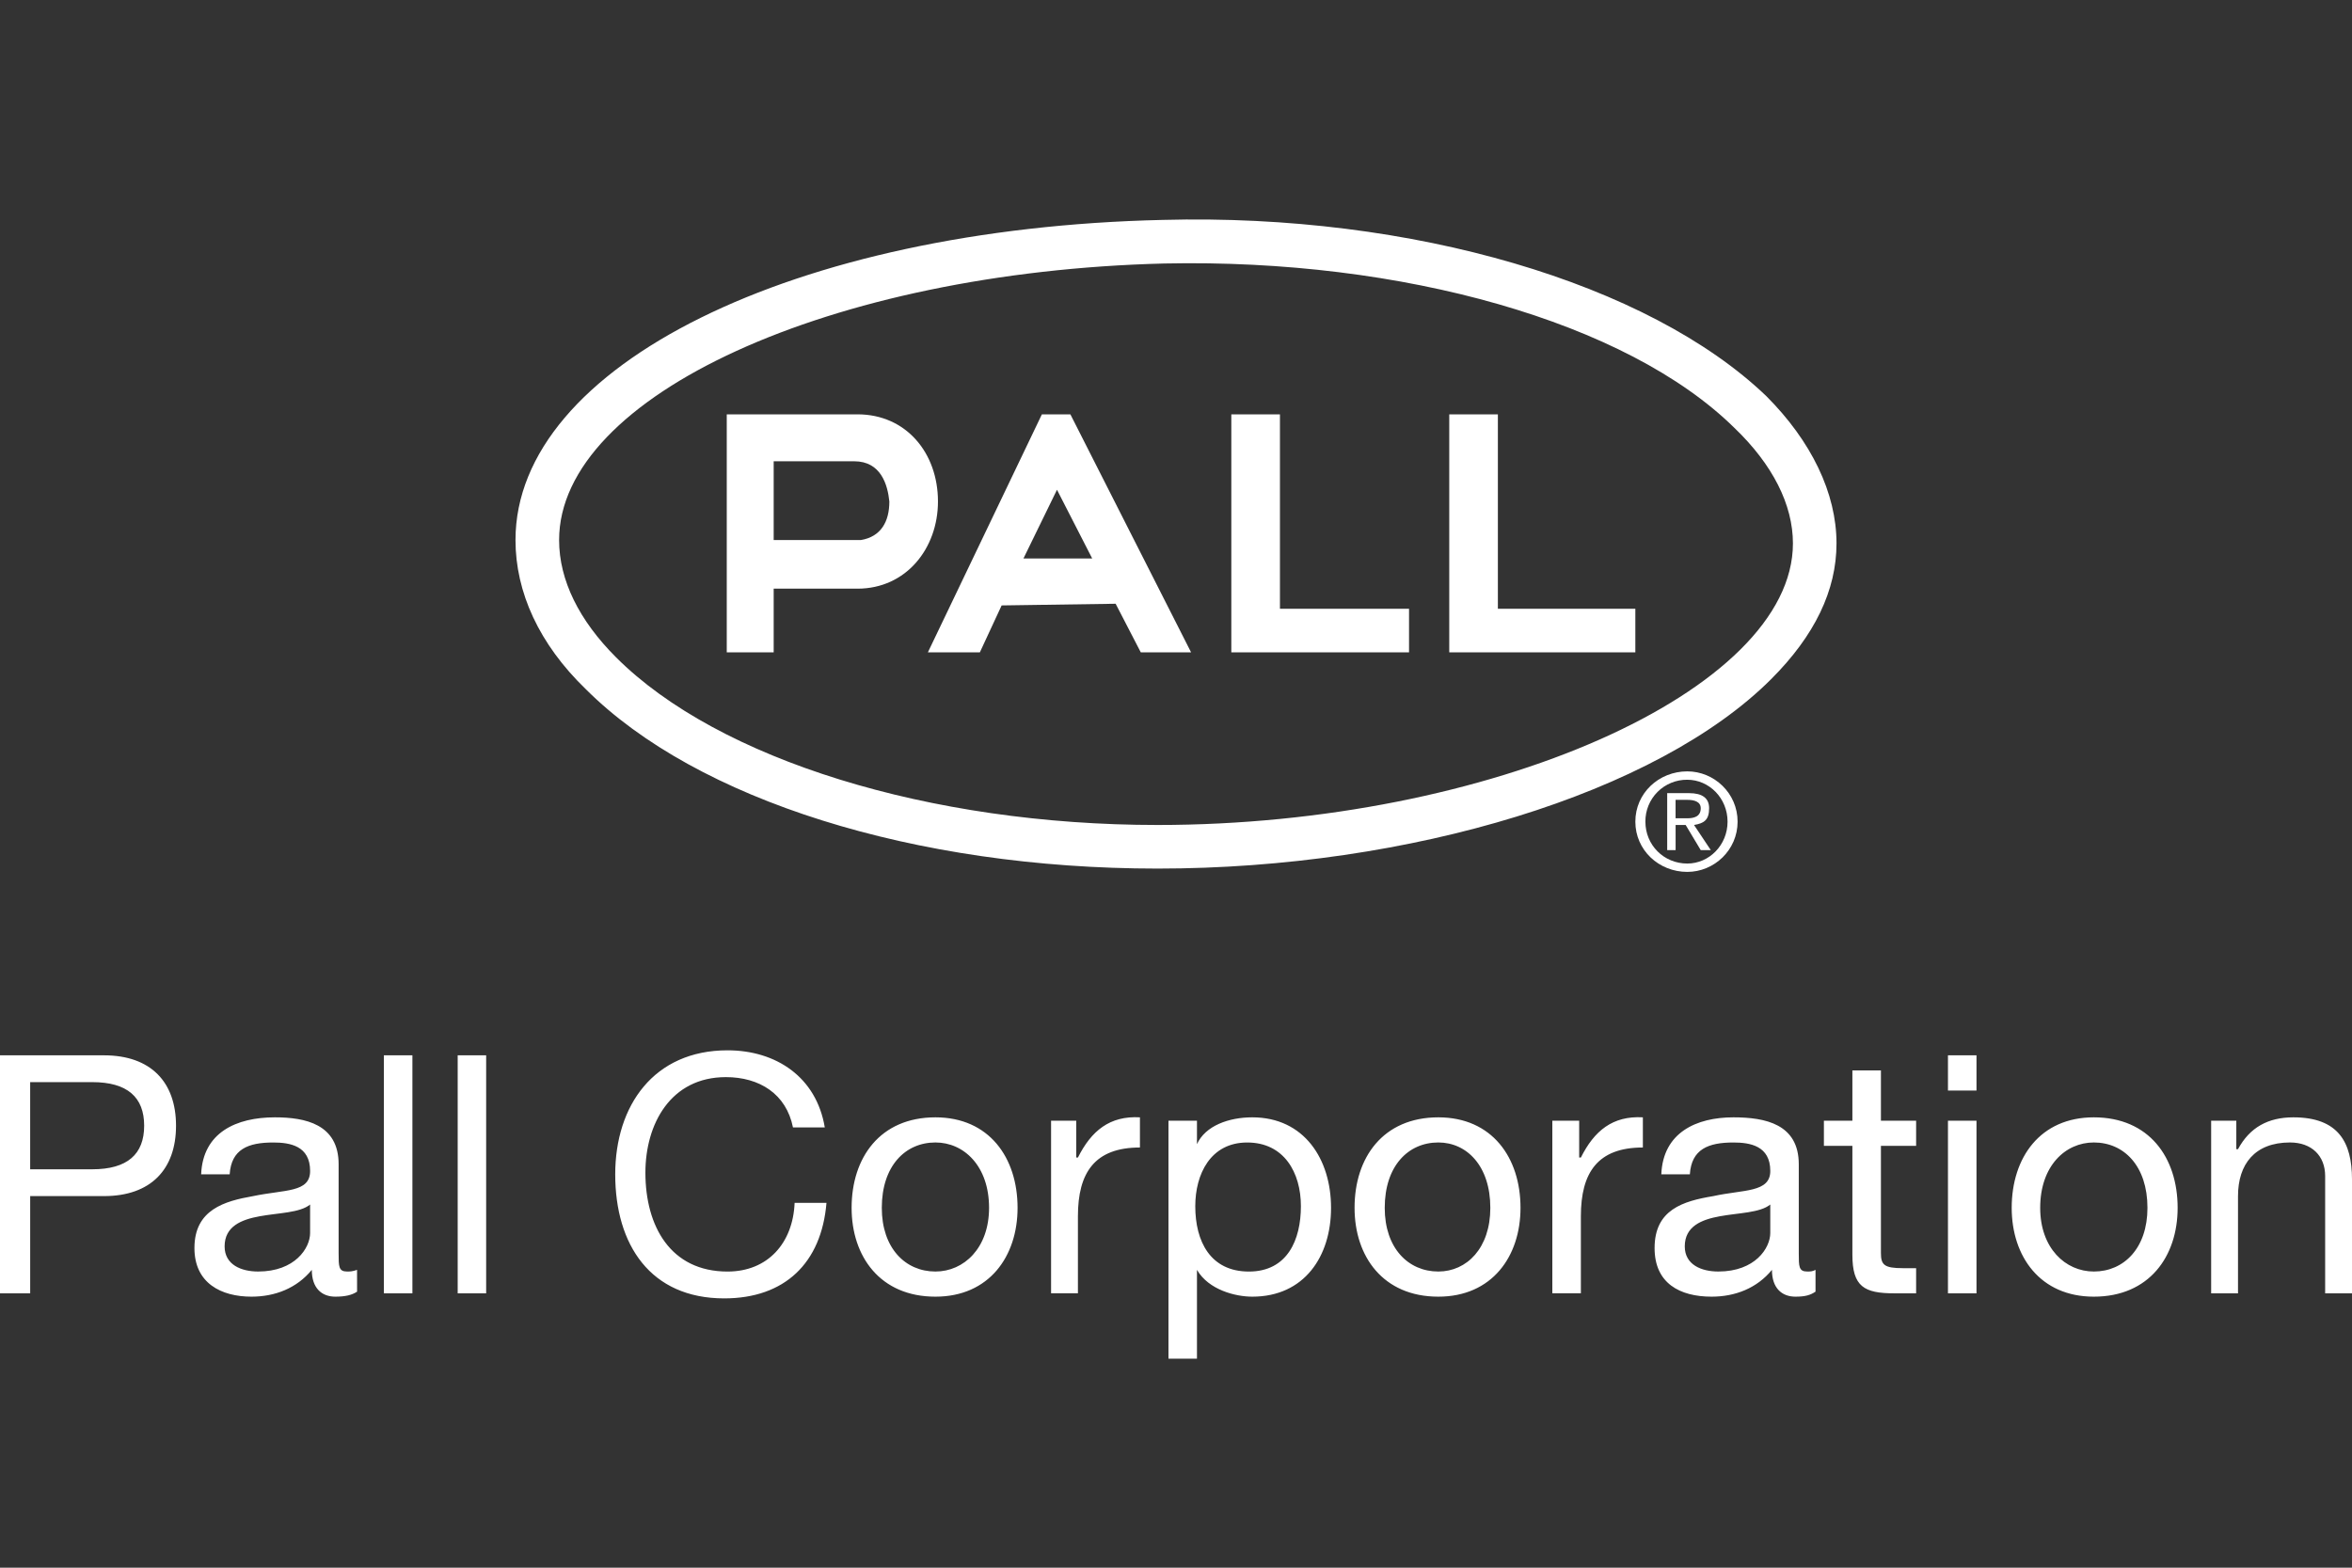 <?xml version="1.0" encoding="UTF-8"?><svg width="150" height="100" viewBox="0 0 150 100" fill="none" xmlns="http://www.w3.org/2000/svg">
<rect x="0" y="0" width="150" height="100" fill="#333333" stroke="none"/>
<path fill-rule="evenodd" clip-rule="evenodd" d="M54.688 26.43H46.349V41.612H49.342V37.55H54.688C57.788 37.55 59.819 34.982 59.819 31.989C59.819 28.89 57.787 26.43 54.688 26.43ZM54.902 34.449H49.342V29.424H54.474C56.185 29.424 56.611 30.921 56.719 31.991C56.718 33.274 56.184 34.236 54.902 34.449Z" fill="white"/>
<path fill-rule="evenodd" clip-rule="evenodd" d="M73.824 55.405C89.968 55.405 105.684 50.592 112.955 43.322C115.735 40.544 117.124 37.656 117.124 34.662C117.124 31.455 115.521 28.14 112.634 25.254C105.15 18.09 90.076 13.6 74.146 14.028C50.624 14.563 32.876 23.329 32.876 34.449C32.876 37.764 34.373 41.078 37.365 43.966C44.423 51.02 58.322 55.405 73.824 55.405ZM35.657 34.449C35.657 25.256 52.977 17.342 74.253 16.808C89.434 16.488 103.761 20.55 110.603 27.285C113.062 29.638 114.345 32.204 114.345 34.663C114.345 44.071 94.993 52.624 73.826 52.624C59.285 52.624 45.814 48.455 39.293 41.934C36.939 39.581 35.657 37.016 35.657 34.449Z" fill="white"/>
<path fill-rule="evenodd" clip-rule="evenodd" d="M75.962 41.612L68.264 26.43H66.447L59.176 41.612H62.491L63.88 38.619L71.15 38.512L72.754 41.612H75.962ZM65.271 35.624L67.41 31.241L69.655 35.624H65.271ZM78.528 41.612H89.862V38.832H81.629V26.43H78.528V41.612ZM92.427 41.612H104.295V38.832H95.528V26.43H92.427V41.612ZM104.295 52.412C104.295 50.592 105.792 49.204 107.608 49.204C109.319 49.204 110.816 50.593 110.816 52.412C110.816 54.229 109.319 55.617 107.608 55.617C105.792 55.617 104.295 54.229 104.295 52.412ZM107.609 55.084C109 55.084 110.176 53.909 110.176 52.412C110.176 50.912 109 49.739 107.609 49.739C107.257 49.735 106.908 49.802 106.582 49.935C106.256 50.068 105.96 50.265 105.711 50.514C105.462 50.763 105.265 51.059 105.132 51.385C104.999 51.711 104.933 52.06 104.936 52.412C104.936 53.909 106.112 55.084 107.609 55.084ZM106.326 54.229V50.593H107.717C108.571 50.593 109 50.913 109 51.556C109 52.304 108.68 52.517 108.038 52.624L109.108 54.229H108.466L107.504 52.624H106.863V54.229H106.326ZM107.609 52.197C108.037 52.197 108.465 52.089 108.465 51.556C108.465 51.129 108.037 51.021 107.609 51.021H106.861V52.197H107.609Z" fill="white"/>
<path fill-rule="evenodd" clip-rule="evenodd" d="M0 67.317H6.629C9.622 67.317 11.226 69.028 11.226 71.807C11.226 74.586 9.622 76.297 6.629 76.297H1.925V82.499H0V67.317ZM1.924 74.587H5.879C8.124 74.587 9.194 73.626 9.194 71.807C9.194 69.99 8.124 69.027 5.879 69.027H1.924V74.587ZM22.773 82.392C22.452 82.607 22.025 82.712 21.383 82.712C20.528 82.712 19.886 82.179 19.886 81.002C18.923 82.178 17.533 82.712 16.036 82.712C14.111 82.712 12.4 81.856 12.4 79.611C12.4 77.154 14.325 76.618 16.143 76.298C18.174 75.871 19.778 76.086 19.778 74.695C19.778 73.091 18.495 72.878 17.426 72.878C15.822 72.878 14.753 73.305 14.647 74.909H12.828C12.936 72.236 15.073 71.273 17.532 71.273C19.457 71.273 21.596 71.701 21.596 74.266V79.934C21.596 80.787 21.596 81.108 22.13 81.108C22.343 81.108 22.451 81.108 22.771 81.003L22.773 82.392ZM19.778 76.834C19.137 77.366 17.747 77.366 16.57 77.582C15.395 77.794 14.325 78.222 14.325 79.506C14.325 80.682 15.395 81.108 16.463 81.108C18.815 81.108 19.777 79.611 19.777 78.651V76.834H19.778ZM24.482 67.317H26.301V82.499H24.482V67.317ZM29.189 67.317H31.005V82.499H29.189V67.317ZM50.572 71.915C50.144 69.777 48.432 68.708 46.294 68.708C42.766 68.708 41.161 71.702 41.161 74.802C41.161 78.223 42.766 81.11 46.399 81.11C48.967 81.11 50.572 79.293 50.677 76.727H52.709C52.389 80.577 50.036 82.822 46.187 82.822C41.481 82.822 39.236 79.401 39.236 74.91C39.236 70.526 41.697 66.998 46.399 66.998C49.5 66.998 52.067 68.709 52.601 71.916L50.572 71.915ZM59.658 71.273C63.078 71.273 64.896 73.839 64.896 77.046C64.896 80.147 63.078 82.712 59.658 82.712C56.13 82.712 54.312 80.147 54.312 77.046C54.312 73.839 56.13 71.273 59.658 71.273ZM59.658 81.108C61.475 81.108 63.078 79.611 63.078 77.046C63.078 74.374 61.474 72.876 59.658 72.876C57.733 72.876 56.237 74.374 56.237 77.046C56.237 79.611 57.734 81.108 59.658 81.108ZM67.033 71.487H68.638V73.838H68.745C69.601 72.127 70.778 71.165 72.7 71.272V73.197C69.815 73.197 68.745 74.8 68.745 77.58V82.498H67.033V71.487ZM74.52 71.487H76.337V72.984C76.872 71.808 78.369 71.273 79.865 71.273C83.178 71.273 84.888 73.946 84.888 77.046C84.888 80.147 83.178 82.712 79.865 82.712C78.794 82.712 77.085 82.284 76.337 81.002V86.668H74.52V71.487ZM79.542 72.878C77.192 72.878 76.229 74.909 76.229 76.94C76.229 79.188 77.192 81.11 79.65 81.11C82.11 81.11 82.966 79.08 82.966 76.94C82.966 74.801 81.895 72.878 79.542 72.878ZM91.73 71.273C95.154 71.273 96.971 73.839 96.971 77.046C96.971 80.147 95.154 82.712 91.73 82.712C88.204 82.712 86.388 80.147 86.388 77.046C86.386 73.839 88.204 71.273 91.73 71.273ZM91.73 81.108C93.55 81.108 95.046 79.611 95.046 77.046C95.046 74.374 93.549 72.876 91.73 72.876C89.808 72.876 88.312 74.374 88.312 77.046C88.311 79.611 89.808 81.108 91.73 81.108ZM99.001 71.487H100.713V73.838H100.821C101.676 72.127 102.85 71.165 104.775 71.272V73.197C101.89 73.197 100.821 74.8 100.821 77.58V82.498H99.001V71.487ZM115.786 82.392C115.466 82.607 115.146 82.712 114.504 82.712C113.649 82.712 113.007 82.179 113.007 81.002C112.044 82.178 110.655 82.712 109.157 82.712C107.125 82.712 105.522 81.856 105.522 79.611C105.522 77.154 107.342 76.618 109.266 76.298C111.189 75.871 112.901 76.086 112.901 74.695C112.901 73.091 111.616 72.878 110.548 72.878C108.944 72.878 107.876 73.305 107.771 74.909H105.951C106.058 72.236 108.196 71.273 110.548 71.273C112.581 71.273 114.718 71.701 114.718 74.266V79.934C114.718 80.787 114.718 81.108 115.253 81.108C115.466 81.108 115.574 81.108 115.786 81.003V82.392ZM112.9 76.834C112.259 77.366 110.867 77.366 109.691 77.582C108.517 77.794 107.447 78.222 107.447 79.506C107.447 80.682 108.517 81.108 109.587 81.108C111.936 81.108 112.9 79.611 112.9 78.651V76.834ZM119.957 71.487H122.202V73.09H119.957V79.934C119.957 80.682 120.17 80.894 121.347 80.894H122.202V82.499H120.81C118.885 82.499 118.137 82.071 118.137 80.039V73.09H116.32V71.487H118.137V68.279H119.957V71.487ZM124.232 71.487H126.052V82.499H124.232V71.487ZM124.232 67.317H126.052V69.562H124.232V67.317ZM133.535 71.273C137.063 71.273 138.88 73.839 138.88 77.046C138.88 80.147 137.063 82.712 133.535 82.712C130.114 82.712 128.297 80.147 128.297 77.046C128.297 73.839 130.114 71.273 133.535 71.273ZM133.535 81.108C135.46 81.108 136.955 79.611 136.955 77.046C136.955 74.374 135.458 72.876 133.535 72.876C131.717 72.876 130.114 74.374 130.114 77.046C130.114 79.611 131.717 81.108 133.535 81.108ZM141.017 71.487H142.622V73.304H142.73C143.478 71.913 144.655 71.273 146.258 71.273C149.143 71.273 150 72.876 150 75.229V82.499H148.288V75.015C148.288 73.732 147.432 72.876 146.043 72.876C143.798 72.876 142.73 74.266 142.73 76.297V82.499H141.017V71.487Z" fill="white"/>
</svg>
